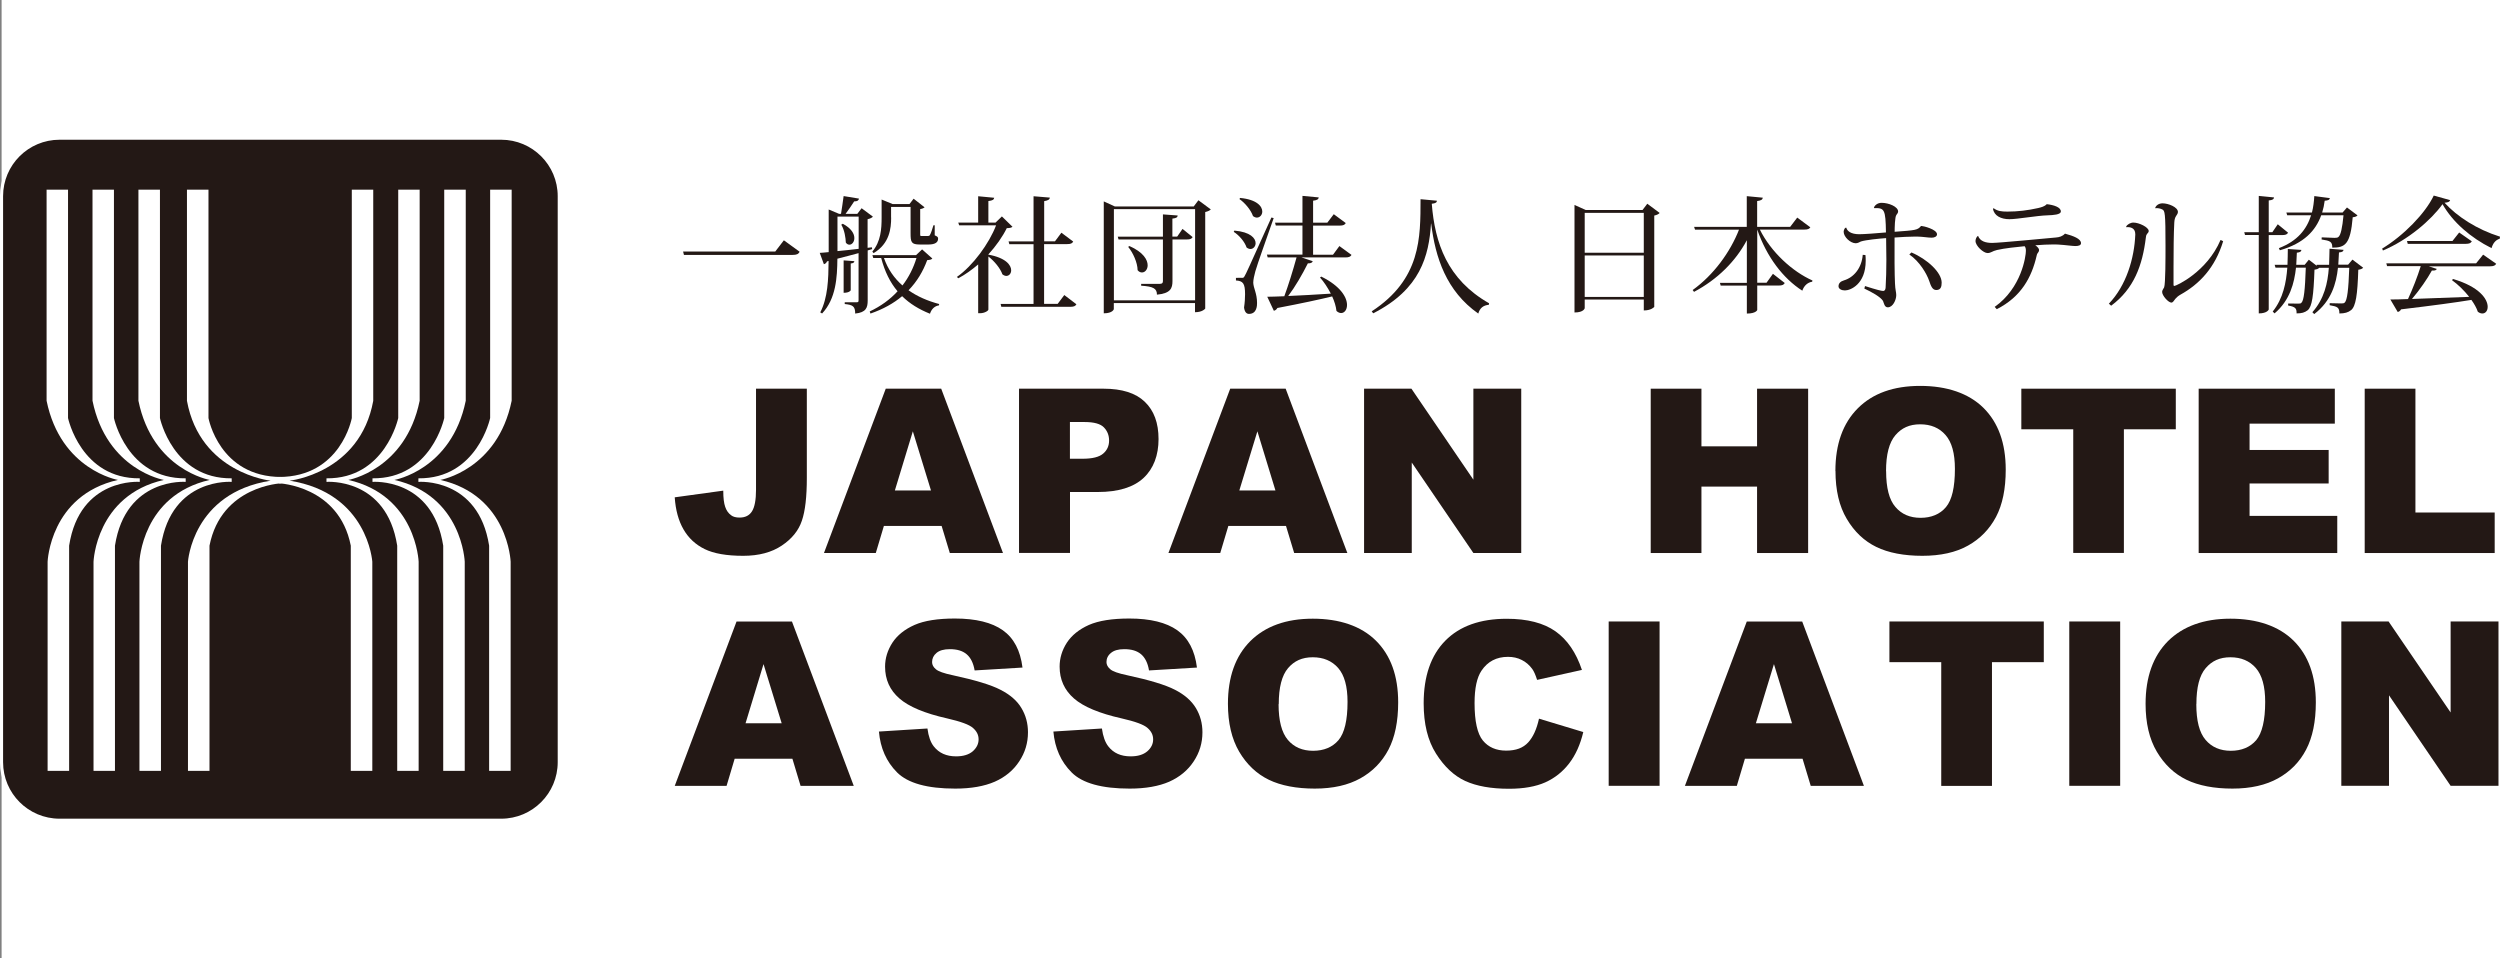 <?xml version="1.0" encoding="UTF-8"?><svg id="_レイヤー_2" xmlns="http://www.w3.org/2000/svg" viewBox="0 0 296.19 113.55"><rect x="0" y="0" width="296.19" height="113.55" fill="#808080" stroke="none"/><defs><style>.cls-1{fill:#fff;}.cls-2{fill:none;stroke:#fff;stroke-width:.37px;}.cls-3{fill:#231815;}</style></defs><g id="_レイヤー_1-2"><rect class="cls-1" x=".19" width="296" height="113.55"/><path class="cls-3" d="m66.26,90.3c0,3.8-3.08,6.88-6.88,6.88H7.06c-3.8,0-6.88-3.08-6.88-6.88V23.24c0-3.8,3.08-6.87,6.88-6.87h52.32c3.8,0,6.88,3.08,6.88,6.87v67.06"/><path class="cls-1" d="m22.15,22.47h2.55v27.06s1.27,6.98,8.64,6.98v.75s-7.12.27-8.52,7.39v26.68h-2.55v-24.78s.53-8.15,9.79-9.6c0,0-8.34-.88-9.91-9.46v-25.03"/><path class="cls-1" d="m44.23,22.47h-2.55v27.06s-1.27,6.98-8.64,6.98v.75s7.12.27,8.52,7.39v26.68h2.55v-24.78s-.53-8.15-9.8-9.6c0,0,8.34-.88,9.91-9.46v-25.03"/><path class="cls-1" d="m49.73,22.47h-2.55v27.06s-1.54,7.21-8.5,7.14v.42s7.11-.56,8.38,7.56v26.68h2.54v-24.78s-.29-7.86-8.33-9.69c0,0,6.78-1.18,8.45-9.38v-25.03"/><path class="cls-1" d="m55.18,22.47h-2.55v27.06s-1.53,7.21-8.5,7.14v.42s7.11-.56,8.38,7.56v26.68h2.55v-24.78s-.29-7.86-8.33-9.69c0,0,6.77-1.18,8.45-9.38v-25.03"/><path class="cls-1" d="m60.62,22.47h-2.55v27.06s-1.53,7.21-8.5,7.14v.42s7.11-.56,8.38,7.56v26.68h2.55v-24.78s-.29-7.86-8.33-9.69c0,0,6.78-1.18,8.45-9.38v-25.03"/><path class="cls-1" d="m16.4,22.47h2.55v27.06s1.53,7.21,8.5,7.14v.42s-7.11-.56-8.38,7.56v26.68h-2.55v-24.78s.29-7.86,8.33-9.69c0,0-6.77-1.18-8.45-9.38v-25.03"/><path class="cls-1" d="m10.95,22.47h2.55v27.06s1.53,7.21,8.5,7.14v.42s-7.11-.56-8.38,7.56v26.68h-2.54v-24.78s.29-7.86,8.33-9.69c0,0-6.77-1.18-8.45-9.38v-25.03"/><path class="cls-1" d="m5.51,22.47h2.55v27.06s1.53,7.21,8.5,7.14v.42s-7.11-.56-8.37,7.56v26.68h-2.55v-24.78s.29-7.86,8.33-9.69c0,0-6.78-1.18-8.45-9.38v-25.03"/><path class="cls-2" d="m66.26,90.3c0,3.8-3.08,6.88-6.88,6.88H7.06c-3.8,0-6.88-3.08-6.88-6.88V23.24c0-3.8,3.08-6.87,6.88-6.87h52.32c3.8,0,6.88,3.08,6.88,6.87v67.06Z"/><path class="cls-3" d="m80.92,29.8h10.93l1.02-1.33,1.87,1.36c-.15.28-.37.37-.82.37h-12.89l-.1-.4Z"/><path class="cls-3" d="m103.34,29.51l-.54.16v5.93c0,.84-.18,1.42-1.48,1.55,0-.88-.3-1.03-1.24-1.13v-.21h1.42c.16,0,.22-.04.22-.22v-5.6c-.72.19-1.55.42-2.51.66-.02,2.22-.16,4.73-1.81,6.49l-.22-.13c.9-1.73.97-3.93.99-6.09l-.19.05c-.07.19-.22.3-.37.33l-.49-1.34c.27-.01.63-.05,1.06-.09v-5.05l1.24.52h.22c.09-.61.24-1.49.31-2.11l1.82.3c-.05.22-.18.33-.57.33-.27.43-.69,1.03-1.02,1.48h1.39l.51-.67,1.34,1c-.1.12-.34.24-.63.3v3.39l.51-.06.03.22Zm-4.12-3.85v4.09c.75-.07,1.61-.16,2.51-.27v-3.82h-2.51Zm.63.85c1.03.55,1.37,1.19,1.37,1.7,0,.45-.28.78-.58.78-.15,0-.31-.07-.43-.25-.02-.54-.15-1.48-.54-2.12l.18-.11Zm1.37,4.43c-.01.16-.1.24-.43.28v3.17s-.12.3-.84.3v-3.84l1.27.09Zm8.02-1.4l1.22,1.09c-.12.13-.27.16-.61.19-.49,1.33-1.21,2.54-2.21,3.57,1.03.73,2.27,1.27,3.63,1.63l-.03.16c-.49.07-.88.42-1.06.99-1.3-.52-2.4-1.19-3.3-2.08-1,.84-2.24,1.54-3.75,2.06l-.09-.25c1.33-.63,2.42-1.43,3.3-2.39-.88-1.04-1.52-2.33-1.94-3.94h-.94l-.1-.34h5.17l.72-.69Zm-3.66-3.76c0,1.28-.18,3.08-2.08,4.21l-.15-.18c1.01-1.21,1.1-2.69,1.1-4.03v-2.14l1.31.54h1.99l.49-.64,1.3,1.02c-.09.09-.28.18-.52.21v2.94c0,.24,0,.25.16.25h.75c.11,0,.18-.01.24-.12.12-.18.31-.76.42-1.15h.15v1.19c.34.15.4.21.4.4,0,.4-.3.69-1.15.69h-1c-1.03,0-1.11-.28-1.11-1.34v-3.11h-2.31v1.25Zm-.85,4.79c.46,1.33,1.22,2.4,2.19,3.25.75-.97,1.3-2.07,1.66-3.25h-3.85Z"/><path class="cls-3" d="m119.95,26.87c-.13.11-.31.15-.67.16-.51,1.03-1.27,2.11-2.18,3.11v.03c2.06.37,2.7,1.24,2.7,1.85,0,.39-.25.67-.58.67-.13,0-.3-.06-.46-.19-.25-.72-.97-1.58-1.66-2.11v6.29c0,.12-.42.43-1,.43h-.21v-5.78c-.75.64-1.54,1.21-2.36,1.64l-.16-.16c1.88-1.31,3.82-3.96,4.64-6.11h-4.37l-.11-.33h2.36v-3.12l1.9.18c-.03.22-.18.33-.69.39v2.55h.85l.75-.73,1.25,1.22Zm6.15,8.09l1.43,1.09c-.12.21-.3.3-.72.3h-8.18l-.08-.34h3.9v-7.08h-2.87l-.09-.33h2.96v-5.35l1.93.16c-.03.24-.21.34-.67.42v4.76h1.28l.76-1.02,1.4,1.05c-.12.22-.3.3-.72.3h-2.73v7.08h1.61l.78-1.04Z"/><path class="cls-3" d="m141.99,23.73l1.46,1.08c-.1.12-.34.24-.66.31v11.44s-.31.43-1.21.43v-1.08h-9.62v.72s-.12.49-1.19.49v-13.26l1.31.6h9.35l.55-.73Zm-10.02,11.85h9.62v-10.8h-9.62v10.8Zm8.14-8.45l1.19.96c-.12.21-.3.28-.69.28h-1.7v4.93c0,.85-.22,1.46-1.84,1.61,0-.73-.43-.97-1.87-1.06v-.22h2.21c.28,0,.37-.11.37-.33v-4.93h-5.26l-.09-.33h5.35v-2.64l1.75.13c-.03.21-.12.31-.63.37v2.13h.57l.63-.91Zm-6.3,2.02c1.64.72,2.16,1.63,2.16,2.28,0,.49-.31.85-.67.85-.18,0-.36-.07-.52-.27-.01-.9-.55-2.08-1.12-2.76l.15-.1Z"/><path class="cls-3" d="m146.24,27.32c1.91.16,2.52.91,2.52,1.49,0,.37-.27.69-.61.69-.15,0-.31-.06-.46-.18-.22-.67-.88-1.45-1.52-1.85l.07-.15Zm.87,5.6c.21,0,.25,0,.4-.31.13-.22.3-.57,3.12-6.84l.27.07c-.67,1.93-1.96,5.52-2.17,6.3-.13.49-.25.98-.25,1.36.03.66.45,1.27.45,2.39,0,.28,0,1.3-.96,1.3-.3,0-.52-.25-.58-.76.09-.58.12-1.12.12-1.57,0-1.28-.24-1.58-1.08-1.63v-.31c.51,0,.67-.01.67-.01h0Zm-.19-9.47c1.99.19,2.63,1,2.63,1.61,0,.4-.28.72-.64.72-.15,0-.3-.06-.46-.18-.25-.72-.94-1.55-1.61-2.02l.09-.13Zm11.75,5.69l1.45,1.06c-.12.21-.3.3-.72.3h-5.2l1.33.45c-.07.16-.21.27-.58.25-.67,1.34-1.51,2.79-2.33,3.87,1.42-.06,3.2-.16,5.05-.28-.37-.72-.82-1.4-1.28-1.91l.15-.11c2.31,1.14,3.05,2.48,3.05,3.36,0,.58-.31.96-.7.96-.16,0-.36-.07-.55-.25-.06-.54-.24-1.14-.51-1.72-1.52.37-3.6.82-6.49,1.37-.11.19-.25.3-.42.33l-.78-1.66c.49,0,1.18-.03,2.02-.06.46-1.24,1.02-3.03,1.45-4.6h-3.42l-.09-.33h4.21v-3.45h-3.16l-.09-.34h3.25v-3.17l1.93.18c-.03.22-.18.33-.67.39v2.6h1.69l.76-1,1.42,1.05c-.12.21-.3.3-.7.3h-3.17v3.45h2.36l.76-1.03Z"/><path class="cls-3" d="m162.51,36.89c5.85-3.82,5.78-8.72,5.79-13.29l1.94.18c-.01.19-.13.31-.61.36.37,4.63,1.82,8.96,6.79,11.79l-.03.18c-.64.06-1.06.37-1.25,1.04-3.79-2.66-5.09-6.64-5.58-10.66h-.02c-.25,3.81-1.24,7.78-6.85,10.63l-.18-.24Z"/><path class="cls-3" d="m195.17,24.14l1.46,1.09c-.09.12-.34.25-.64.31v10.82s-.33.42-1.24.42v-1.29h-7v1.02s-.09.51-1.21.51v-12.74l1.33.6h6.73l.57-.75Zm-.42,1.08h-7v4.72h7v-4.72Zm-7,9.96h7v-4.91h-7v4.91Z"/><path class="cls-3" d="m214.49,26.92c-.12.19-.28.28-.72.28h-5.27c1.33,2.67,3.85,4.97,6.23,6.03l-.03.15c-.52.07-.97.46-1.17,1.06-2.28-1.46-4.22-4-5.34-7.24v6.3h1.1l.76-1.06,1.4,1.09c-.12.22-.31.3-.71.3h-2.55v2.9s-.14.42-1.23.42v-3.31h-3.1l-.09-.33h3.19v-5.05c-1.34,2.51-3.48,4.64-6.26,6.12l-.16-.22c2.48-1.78,4.45-4.49,5.49-7.15h-5.21l-.11-.33h6.24v-3.64l1.9.18c-.03.22-.18.34-.67.4v3.06h3.91l.84-1.1,1.55,1.15Z"/><path class="cls-3" d="m221.01,30.21c.03.24.03.48.03.69,0,2.79-1.82,3.51-2.46,3.51-.4,0-.76-.18-.76-.49,0-.34.22-.58.64-.7,1.2-.36,2.11-1.49,2.23-3.03l.33.03Zm1-5.6c.09-.28.43-.58.91-.58.85,0,1.96.45,1.96,1.03,0,.15-.11.28-.2.4-.19.22-.21,1.57-.21,2,2.43-.18,2.72-.19,3.11-.67.03-.02.04-.02.06-.02.22,0,1.85.4,1.85.99,0,.25-.28.4-.63.4-.45,0-1.03-.12-1.7-.13h-.3c-.69,0-1.57.05-2.4.11-.02,1.82,0,4.51.05,5.43.03.81.15,1.02.15,1.39,0,.58-.4,1.45-1,1.45-.4,0-.45-.48-.57-.76-.3-.48-1.33-1.05-2.21-1.46l.08-.3c1.4.45,1.95.58,2.14.58.22,0,.28-.18.3-.4.06-.96.09-2.14.09-3.29,0-.92-.02-1.82-.03-2.57-.85.06-2.39.21-2.99.4-.13.06-.36.21-.61.21-.63,0-1.43-.75-1.43-1.36,0-.16.09-.36.18-.46l.13-.03c.1.39.52.78,1.54.78.51,0,2.11-.11,3.16-.21-.04-2.75-.18-2.92-1.4-2.88v-.04Zm4.45,5.3c1.91.81,3.58,2.39,3.58,3.57,0,.48-.1.88-.64.88-.46,0-.64-.49-.83-1.06-.3-.87-1.13-2.31-2.36-3.15l.25-.24Z"/><path class="cls-3" d="m234.36,27.96c.24.63.9.82,1.66.82.84,0,6.35-.54,7.54-.64.43-.03.81-.15,1.09-.46,1.02.28,1.9.61,1.9,1.13,0,.27-.33.34-.67.34-.4,0-1.08-.12-2.09-.18-.15,0-.31-.01-.48-.01-.64,0-1.43.04-2.18.1.24.15.45.39.45.54,0,.33-.21.3-.28.67-.6,2.63-1.87,4.91-4.73,6.36l-.25-.27c3.19-2.25,3.7-6.02,3.7-6.64,0-.25-.04-.42-.15-.55-.78.07-2.46.25-3.28.45-.57.13-.7.36-1.12.36-.48,0-1.42-.85-1.42-1.43,0-.22.12-.52.3-.6h.03Zm1.84-3.29c.46.34.91.4,1.63.4,1.23,0,2.45-.15,3.64-.42.37-.09.76-.18,1.02-.46.82.09,1.69.36,1.67.87,0,.37-.9.43-1.55.45-1.33.04-3.57.46-4.55.46s-1.81-.4-1.94-1.24l.09-.06Z"/><path class="cls-3" d="m251.89,26.86c.13-.27.52-.49.87-.49.66,0,1.81.55,1.81,1,0,.16-.12.24-.21.36-.09.13-.11.22-.13.43-.4,3.27-1.4,6.05-4.11,8.06l-.27-.24c2.06-2.14,3.02-5.38,3.13-8.18v-.06c0-.76-.63-.87-1.07-.82v-.06Zm11.5,1.72c-.96,3.15-2.81,5.08-5.06,6.33-.28.16-.46.33-.6.49-.18.22-.28.45-.48.45-.34,0-1.09-.81-1.09-1.27,0-.19.16-.37.24-.54.16-.43.16-3.54.16-4.9,0-3.97-.07-4.17-.39-4.33-.21-.11-.54-.18-.83-.14h-.01c.07-.31.42-.58.88-.58.69,0,1.82.45,1.82,1.02,0,.19-.11.31-.22.49-.11.16-.19.39-.21.78-.07,1.25-.09,3.33-.09,5.27v2.11c0,.07.03.12.09.12.22,0,3.88-1.67,5.48-5.45l.31.15Z"/><path class="cls-3" d="m271.08,27.57c-.12.21-.3.28-.69.28h-1.6v8.82s-.16.46-1.18.46v-9.29h-1.63l-.09-.33h1.72v-4.3l1.81.18c-.03.21-.16.31-.63.36v3.76h.43l.64-.94,1.21.99Zm7.63,3.19l1.27.96c-.1.12-.28.19-.58.24-.09,2.97-.3,4.34-.85,4.78-.36.28-.73.39-1.39.4,0-.72-.22-.82-1.15-.98v-.24c.36,0,1.08.03,1.36.03.22,0,.31-.01.42-.1.3-.28.45-1.55.54-4.12h-1.34c-.2,1.87-.78,3.93-2.81,5.48l-.22-.22c1.4-1.57,1.82-3.45,1.95-5.26h-1.15c-.09.12-.27.18-.55.22-.11,3.1-.28,4.37-.81,4.81-.36.27-.7.37-1.31.37,0-.54-.07-.78-1-.93v-.24s1.19.01,1.19.01c.21,0,.3,0,.39-.11.28-.27.42-1.46.51-4.15h-1.16c-.2,1.82-.72,3.87-2.54,5.42l-.22-.22c1.24-1.55,1.6-3.43,1.73-5.2h-1.4l-.1-.34h1.52c.03-.64.03-1.28.04-1.87l1.61.11c-.03.19-.12.28-.54.33-.01.45-.05.93-.07,1.43h1l.49-.6.95.73-.04-.13h1.49c.03-.66.03-1.28.05-1.9l1.66.13c-.03.18-.12.27-.54.31-.02.46-.05.94-.08,1.45h1.16l.52-.61Zm-7.73-5.25l-.1-.33h3.03c.16-.63.24-1.28.28-1.95l1.84.24c-.04.22-.21.28-.61.31-.06.48-.16.96-.3,1.4h2.42l.52-.6,1.25.94c-.11.12-.28.19-.57.22-.27,3.21-.9,3.6-2.42,3.6,0-.72-.25-.81-1.27-.97l.02-.25c.4.01,1.24.06,1.52.06.24,0,.36-.02.46-.11.27-.21.46-1.08.6-2.57h-2.64c-.66,1.82-2.03,3.33-4.9,4.15l-.12-.25c2.21-.84,3.3-2.24,3.82-3.9h-2.84Z"/><path class="cls-3" d="m282.23,29.45c2.54-1.54,5.12-4.18,6.11-6.28l1.94.54c-.05.19-.21.27-.66.31,1.49,1.64,3.85,3.17,6.57,4.02l-.03.24c-.54.16-.84.63-.97,1.12-2.48-1.24-4.6-3.08-5.81-5.21-1.36,1.9-4.09,4.24-7.06,5.49l-.09-.22Zm11.12,1.76l.84-1.04,1.55,1.08c-.12.21-.3.3-.73.3h-7.27l.96.31c-.06.15-.22.22-.58.19-.55,1-1.45,2.3-2.36,3.37,1.84-.06,4.22-.15,6.78-.25-.6-.76-1.34-1.48-2.03-1.97l.1-.15c3.15.92,4.12,2.39,4.12,3.3,0,.48-.27.79-.63.79-.16,0-.36-.06-.54-.21-.15-.45-.42-.93-.76-1.4-1.9.31-4.57.67-8.33,1.12-.1.18-.24.28-.4.31l-.87-1.48c.52,0,1.24-.01,2.09-.05.55-1.19,1.14-2.7,1.51-3.9h-3.99l-.09-.33h10.63Zm-1.99-3.66l1.49,1.04c-.12.21-.3.3-.72.3h-6.87l-.09-.34h5.39l.79-1Z"/><path class="cls-3" d="m89.56,46.05h6.03v10.58c0,2.22-.19,3.91-.59,5.07-.39,1.16-1.18,2.14-2.38,2.94-1.19.8-2.71,1.21-4.57,1.21-1.97,0-3.49-.27-4.57-.8-1.08-.53-1.91-1.31-2.5-2.33-.59-1.02-.94-2.29-1.04-3.8l5.75-.79c0,.87.08,1.5.23,1.92.14.42.37.76.72,1.01.22.17.55.26.98.26.68,0,1.17-.25,1.48-.75.31-.5.47-1.35.47-2.53v-12Z"/><path class="cls-3" d="m111.56,62.31h-6.84l-.96,3.21h-6.14l7.32-19.47h6.57l7.32,19.47h-6.3l-.97-3.21Zm-1.26-4.2l-2.15-7.01-2.13,7.01h4.28Z"/><path class="cls-3" d="m120.73,46.05h10.01c2.18,0,3.81.51,4.89,1.55,1.09,1.04,1.63,2.51,1.63,4.42s-.59,3.51-1.78,4.61c-1.18,1.1-2.99,1.66-5.41,1.66h-3.3v7.22h-6.04v-19.47Zm6.04,8.3h1.48c1.16,0,1.98-.2,2.45-.61.47-.4.7-.92.7-1.54s-.2-1.13-.61-1.56c-.41-.43-1.18-.64-2.31-.64h-1.72v4.34Z"/><path class="cls-3" d="m152.37,62.31h-6.84l-.96,3.21h-6.14l7.32-19.47h6.57l7.31,19.47h-6.3l-.97-3.21Zm-1.26-4.2l-2.14-7.01-2.14,7.01h4.28Z"/><path class="cls-3" d="m161.61,46.05h5.61l7.34,10.78v-10.78h5.67v19.47h-5.67l-7.3-10.72v10.72h-5.65v-19.47Z"/><path class="cls-3" d="m195.57,46.05h6.01v6.83h6.59v-6.83h6.05v19.47h-6.05v-7.87h-6.59v7.87h-6.01v-19.47Z"/><path class="cls-3" d="m217.45,55.8c0-3.18.89-5.66,2.66-7.43,1.77-1.77,4.23-2.65,7.39-2.65s5.74.87,7.5,2.61c1.75,1.74,2.63,4.18,2.63,7.31,0,2.28-.38,4.14-1.15,5.6-.77,1.45-1.87,2.59-3.32,3.4-1.44.81-3.25,1.21-5.41,1.21s-4.02-.35-5.45-1.05c-1.44-.7-2.61-1.81-3.5-3.32-.9-1.51-1.34-3.41-1.34-5.68Zm6.01.03c0,1.96.36,3.38,1.1,4.23.73.86,1.72,1.29,2.98,1.29s2.3-.42,3.01-1.27c.71-.84,1.06-2.35,1.06-4.53,0-1.84-.37-3.17-1.11-4.01-.74-.85-1.74-1.27-3.01-1.27s-2.19.43-2.93,1.29c-.74.86-1.11,2.28-1.11,4.26Z"/><path class="cls-3" d="m239.48,46.05h18.3v4.81h-6.15v14.65h-6v-14.65h-6.15v-4.81Z"/><path class="cls-3" d="m260.49,46.05h16.13v4.14h-10.1v3.12h9.37v3.97h-9.37v3.84h10.39v4.4h-16.42v-19.47Z"/><path class="cls-3" d="m280.16,46.05h6.01v14.67h9.39v4.8h-15.4v-19.47Z"/><path class="cls-3" d="m93.87,89.89h-6.83l-.96,3.22h-6.14l7.32-19.47h6.57l7.32,19.47h-6.3l-.97-3.22Zm-1.26-4.2l-2.15-7.01-2.13,7.01h4.28Z"/><path class="cls-3" d="m104.15,86.67l5.73-.36c.12.93.37,1.64.75,2.12.62.79,1.5,1.18,2.64,1.18.85,0,1.51-.2,1.98-.6.46-.41.69-.88.69-1.41s-.22-.96-.66-1.35c-.44-.4-1.47-.77-3.08-1.14-2.63-.59-4.52-1.38-5.64-2.36-1.14-.99-1.7-2.24-1.7-3.77,0-.99.29-1.94.87-2.84.58-.88,1.45-1.58,2.62-2.1,1.16-.51,2.76-.76,4.78-.76,2.49,0,4.38.47,5.68,1.39,1.31.93,2.08,2.4,2.33,4.42l-5.67.34c-.15-.88-.47-1.52-.95-1.92-.48-.41-1.15-.6-1.99-.6-.7,0-1.23.15-1.58.45-.35.29-.52.66-.52,1.08,0,.31.14.59.44.84.29.26.96.5,2.02.72,2.62.57,4.51,1.13,5.64,1.72,1.14.58,1.97,1.3,2.48,2.16.52.86.78,1.82.78,2.88,0,1.25-.34,2.4-1.04,3.45-.69,1.05-1.65,1.85-2.89,2.4-1.24.54-2.8.82-4.69.82-3.31,0-5.6-.64-6.88-1.91-1.28-1.28-1.99-2.9-2.16-4.86Z"/><path class="cls-3" d="m124.81,86.67l5.74-.36c.13.93.38,1.64.76,2.12.61.79,1.49,1.18,2.64,1.18.86,0,1.51-.2,1.98-.6.47-.41.69-.88.69-1.41s-.22-.96-.66-1.35c-.44-.4-1.46-.77-3.08-1.14-2.63-.59-4.52-1.38-5.64-2.36-1.13-.99-1.7-2.24-1.7-3.77,0-.99.28-1.94.86-2.84.58-.88,1.45-1.58,2.61-2.1,1.17-.51,2.76-.76,4.79-.76,2.48,0,4.38.47,5.68,1.39,1.31.93,2.08,2.4,2.33,4.42l-5.68.34c-.14-.88-.47-1.52-.94-1.92-.49-.41-1.14-.6-2-.6-.7,0-1.22.15-1.57.45-.36.29-.53.66-.53,1.08,0,.31.15.59.44.84.28.26.96.5,2.02.72,2.63.57,4.51,1.13,5.65,1.72,1.14.58,1.96,1.3,2.48,2.16.52.86.78,1.82.78,2.88,0,1.25-.34,2.4-1.04,3.45-.69,1.05-1.66,1.85-2.89,2.4-1.24.54-2.8.82-4.69.82-3.31,0-5.6-.64-6.87-1.91-1.28-1.28-2-2.9-2.17-4.86Z"/><path class="cls-3" d="m145.48,83.39c0-3.18.88-5.65,2.65-7.43,1.77-1.76,4.24-2.66,7.4-2.66s5.74.87,7.49,2.61c1.75,1.74,2.63,4.17,2.63,7.31,0,2.27-.39,4.14-1.15,5.59-.77,1.46-1.87,2.59-3.32,3.4-1.45.81-3.25,1.22-5.41,1.22s-4.01-.35-5.45-1.05c-1.44-.7-2.61-1.81-3.5-3.31-.89-1.52-1.34-3.41-1.34-5.69Zm6,.03c0,1.97.37,3.38,1.1,4.24.73.86,1.72,1.29,2.99,1.29s2.29-.42,3.01-1.26c.71-.85,1.07-2.35,1.07-4.53,0-1.84-.37-3.17-1.11-4.02-.74-.84-1.74-1.27-3.01-1.27s-2.19.43-2.93,1.29c-.73.86-1.1,2.28-1.1,4.26Z"/><path class="cls-3" d="m182.32,85.14l5.26,1.59c-.35,1.48-.91,2.72-1.67,3.71-.76.99-1.7,1.74-2.83,2.25-1.12.5-2.56.76-4.3.76-2.11,0-3.84-.31-5.18-.92-1.34-.62-2.49-1.7-3.47-3.25-.98-1.55-1.46-3.52-1.46-5.95,0-3.22.86-5.7,2.57-7.43,1.71-1.73,4.14-2.59,7.27-2.59,2.45,0,4.38.5,5.78,1.49,1.4.99,2.44,2.51,3.13,4.57l-5.31,1.18c-.19-.59-.38-1.03-.58-1.3-.34-.46-.75-.82-1.24-1.06-.48-.25-1.03-.37-1.63-.37-1.36,0-2.41.55-3.14,1.64-.55.82-.82,2.09-.82,3.84,0,2.15.33,3.63.98,4.43.66.8,1.58,1.2,2.76,1.2s2.01-.32,2.61-.97c.59-.64,1.01-1.58,1.28-2.8Z"/><path class="cls-3" d="m190.59,73.63h6.03v19.47h-6.03v-19.47Z"/><path class="cls-3" d="m213.57,89.89h-6.84l-.96,3.22h-6.15l7.33-19.47h6.57l7.31,19.47h-6.3l-.97-3.22Zm-1.26-4.2l-2.14-7.01-2.14,7.01h4.28Z"/><path class="cls-3" d="m223.85,73.63h18.29v4.82h-6.14v14.66h-6.01v-14.66h-6.14v-4.82Z"/><path class="cls-3" d="m245.16,73.63h6.03v19.47h-6.03v-19.47Z"/><path class="cls-3" d="m254.2,83.39c0-3.18.89-5.65,2.65-7.43,1.78-1.76,4.24-2.66,7.4-2.66s5.73.87,7.49,2.61c1.75,1.74,2.63,4.17,2.63,7.31,0,2.27-.39,4.14-1.15,5.59-.76,1.46-1.87,2.59-3.32,3.4-1.45.81-3.25,1.22-5.41,1.22s-4.01-.35-5.45-1.05c-1.44-.7-2.61-1.81-3.5-3.31-.9-1.52-1.34-3.41-1.34-5.69Zm6.01.03c0,1.97.36,3.38,1.1,4.24.73.86,1.73,1.29,2.99,1.29s2.29-.42,3.01-1.26c.7-.85,1.06-2.35,1.06-4.53,0-1.84-.37-3.17-1.11-4.02-.74-.84-1.74-1.27-3.01-1.27s-2.19.43-2.93,1.29c-.74.86-1.1,2.28-1.1,4.26Z"/><path class="cls-3" d="m277.38,73.63h5.61l7.35,10.78v-10.78h5.67v19.47h-5.67l-7.3-10.72v10.72h-5.65v-19.47Z"/></g></svg>